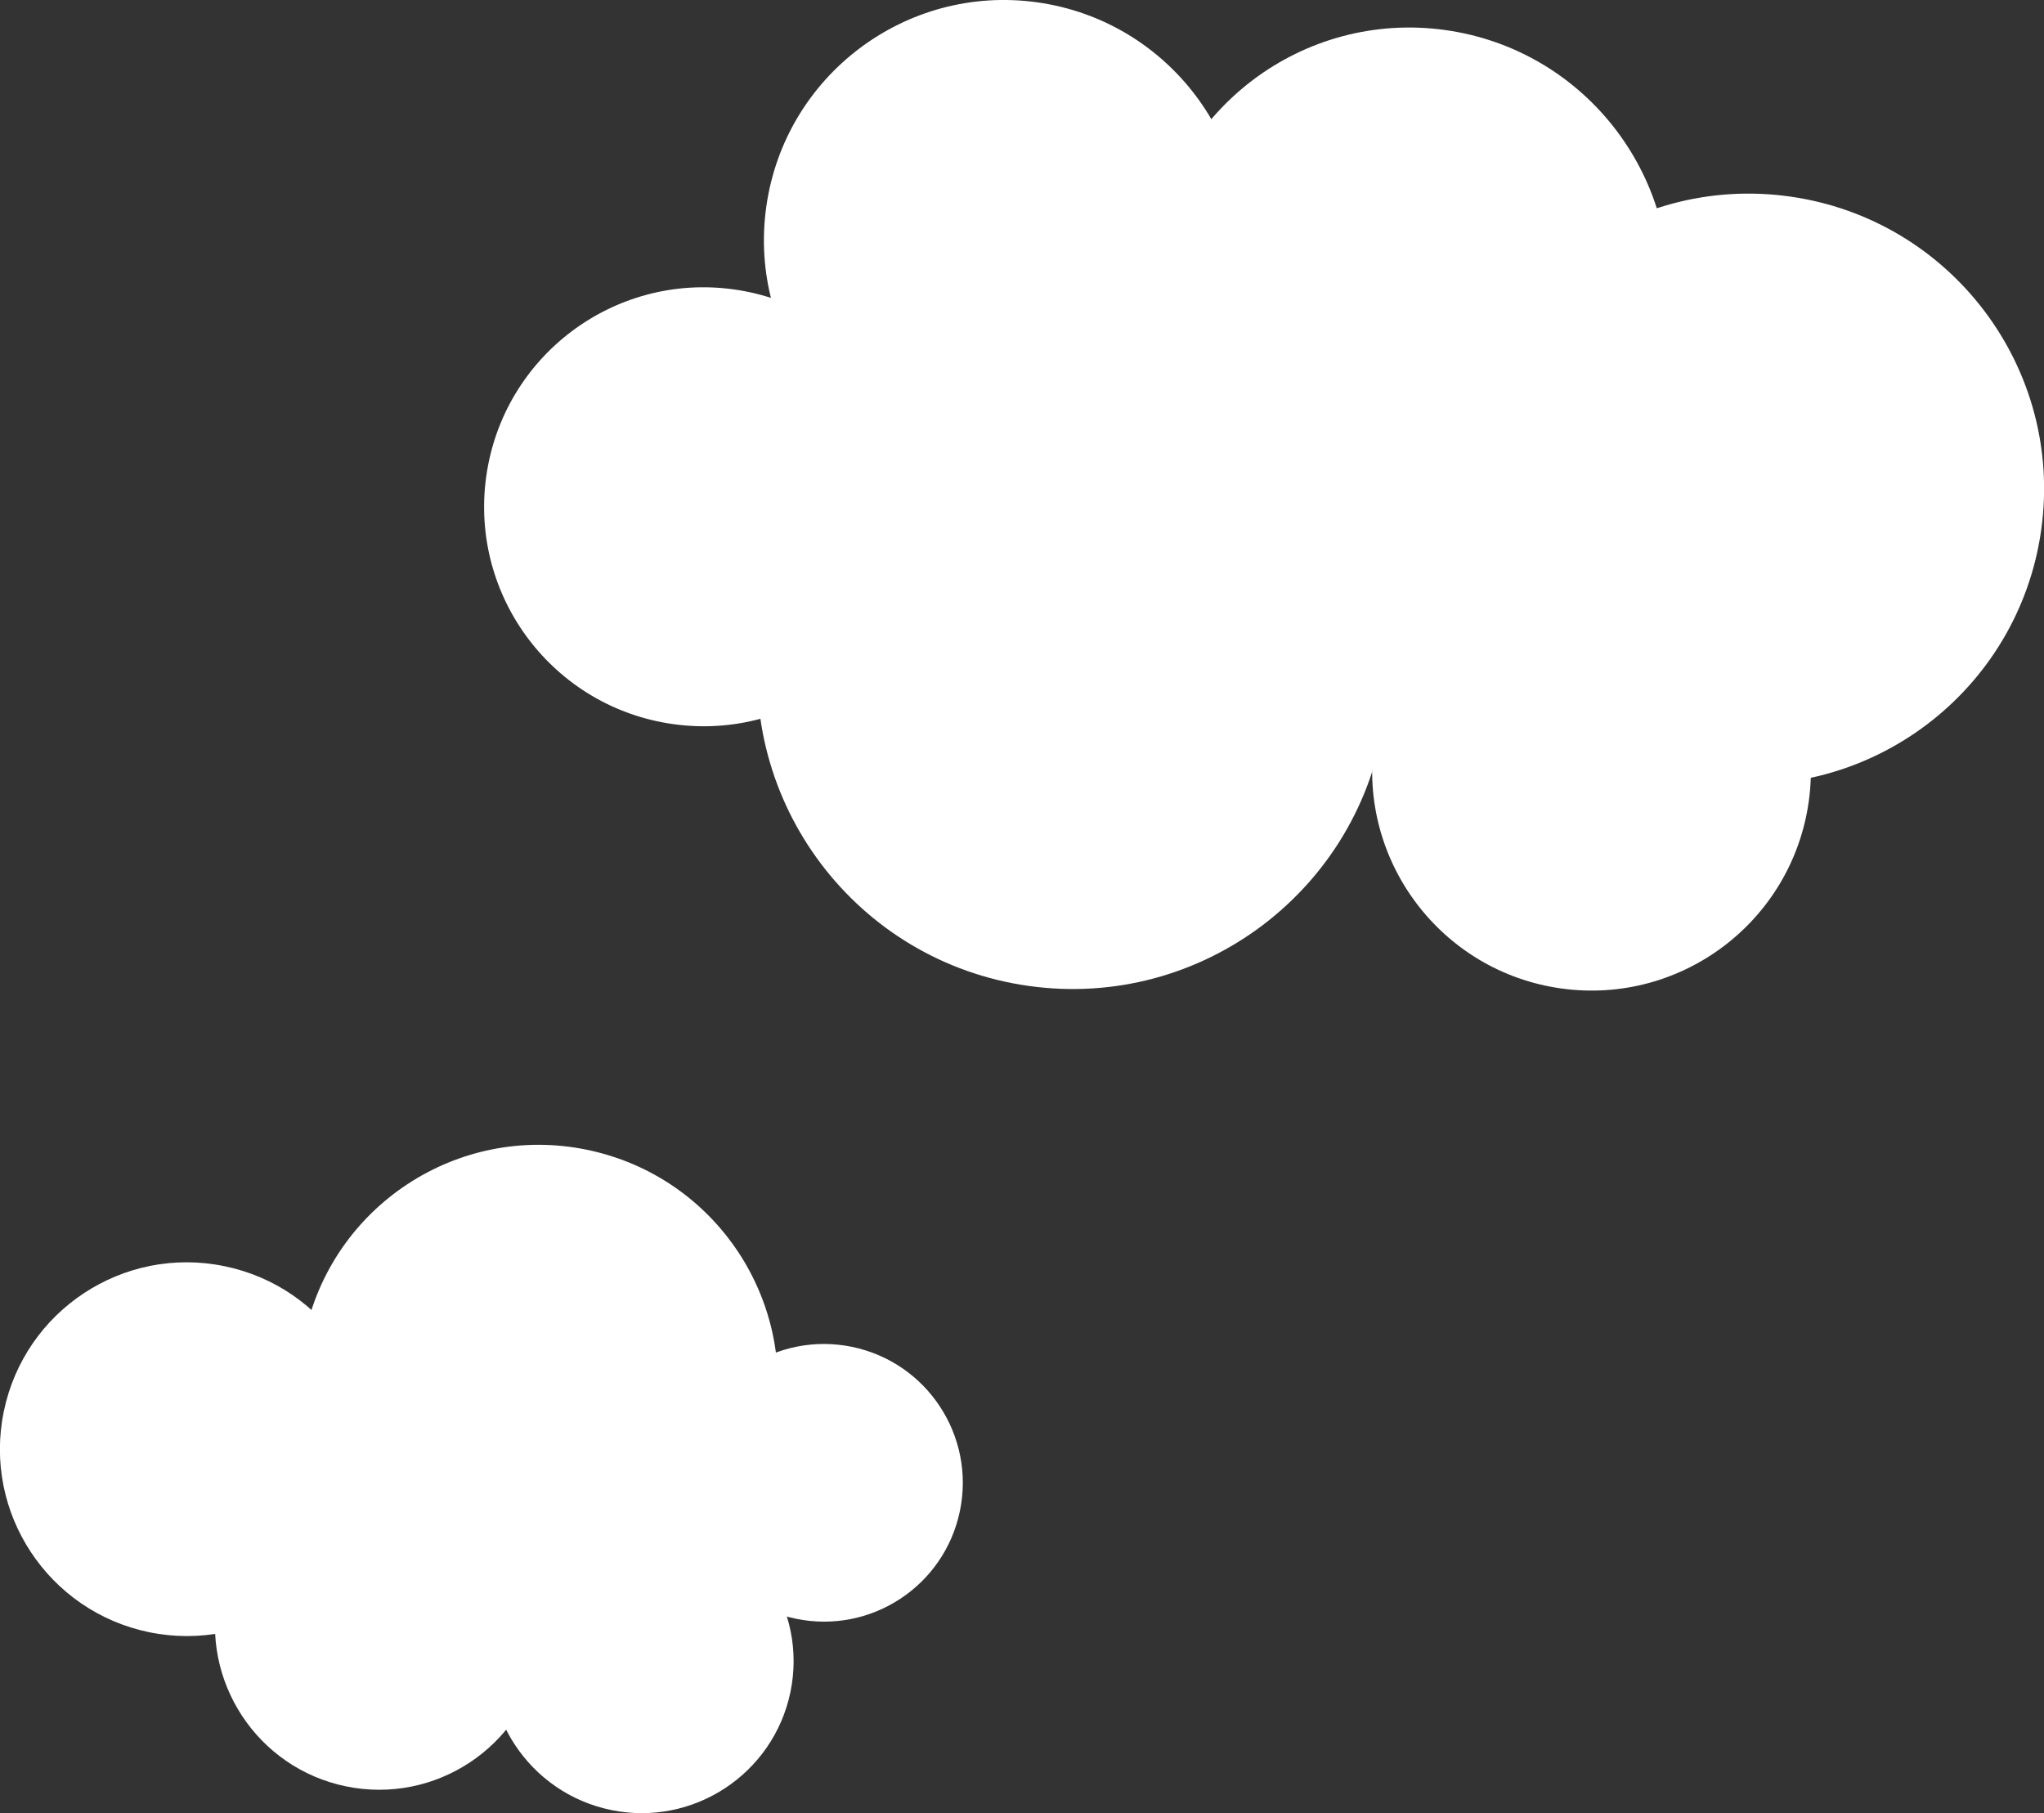<?xml version="1.0" encoding="UTF-8"?>
<svg id="_レイヤー_2" data-name="レイヤー 2" xmlns="http://www.w3.org/2000/svg" viewBox="0 0 140.15 124.29">
  <rect x="0" y="0" width="140.15" height="124.29" fill="#333333" stroke="none"/>
  <defs>
    <style>
      .cls-1 {
        fill: #fff;
        stroke-width: 0px;
      }
    </style>
  </defs>
  <g id="_指示" data-name="指示">
    <g>
      <path class="cls-1" d="m99.86,30.72c-1.54,11.07,6.18,21.3,17.25,22.85,11.07,1.55,21.3-6.18,22.85-17.25,1.55-11.07-6.18-21.3-17.25-22.85-11.07-1.55-21.3,6.18-22.85,17.25Z"/>
      <path class="cls-1" d="m52.54,14.18c-1.26,9,5.02,17.32,14.02,18.58,9,1.26,17.32-5.02,18.58-14.02,1.26-9-5.02-17.32-14.02-18.58-9-1.26-17.32,5.02-18.58,14.02Z"/>
      <path class="cls-1" d="m65.86,27.5c-1.26,9,5.02,17.32,14.02,18.58,9,1.26,17.32-5.02,18.58-14.02,1.26-9-5.02-17.32-14.03-18.58-9-1.26-17.32,5.02-18.57,14.02Z"/>
      <path class="cls-1" d="m33.34,32.66c-1.15,8.23,4.59,15.83,12.82,16.98,8.23,1.15,15.83-4.59,16.98-12.82,1.15-8.23-4.59-15.83-12.82-16.98-8.23-1.15-15.83,4.59-16.98,12.82Z"/>
      <path class="cls-1" d="m94.23,50.78c-1.15,8.23,4.59,15.83,12.81,16.98,8.23,1.15,15.83-4.59,16.98-12.82,1.15-8.23-4.59-15.83-12.82-16.98-8.23-1.15-15.83,4.59-16.98,12.82Z"/>
      <path class="cls-1" d="m79,17.23c-1.36,9.74,5.43,18.74,15.17,20.1,9.74,1.36,18.74-5.43,20.1-15.17,1.36-9.74-5.43-18.74-15.17-20.1-9.74-1.36-18.74,5.43-20.1,15.17Z"/>
      <path class="cls-1" d="m79,31.05c-1.36,9.74,5.43,18.74,15.17,20.1,9.74,1.36,18.74-5.43,20.1-15.17,1.36-9.74-5.43-18.74-15.17-20.1-9.74-1.36-18.74,5.43-20.1,15.17Z"/>
      <path class="cls-1" d="m52.13,43.2c-1.65,11.82,6.6,22.74,18.42,24.39,11.82,1.65,22.74-6.59,24.4-18.42,1.65-11.82-6.6-22.74-18.42-24.39-11.82-1.65-22.74,6.59-24.39,18.42Z"/>
    </g>
    <g>
      <path class="cls-1" d="m25.35,101.92c1.43-6.93-3.03-13.7-9.96-15.12-6.93-1.43-13.7,3.03-15.13,9.96-1.43,6.93,3.04,13.7,9.96,15.13,6.93,1.43,13.7-3.03,15.12-9.96Z"/>
      <path class="cls-1" d="m54.2,115.98c1.16-5.63-2.47-11.14-8.1-12.3-5.63-1.16-11.14,2.47-12.3,8.1-1.16,5.63,2.47,11.14,8.1,12.3,5.63,1.16,11.14-2.47,12.3-8.1Z"/>
      <path class="cls-1" d="m65.82,103.57c1.06-5.15-2.26-10.18-7.4-11.24-5.15-1.06-10.18,2.25-11.24,7.4-1.06,5.15,2.25,10.18,7.4,11.24,5.15,1.06,10.18-2.25,11.24-7.4Z"/>
      <path class="cls-1" d="m37.04,113.7c1.26-6.09-2.67-12.05-8.76-13.3-6.09-1.25-12.05,2.67-13.31,8.76-1.25,6.09,2.67,12.05,8.76,13.3,6.09,1.25,12.05-2.67,13.3-8.76Z"/>
      <path class="cls-1" d="m53,98.18c1.83-8.87-3.88-17.53-12.75-19.36-8.87-1.83-17.53,3.88-19.36,12.75-1.83,8.87,3.88,17.54,12.75,19.36,8.87,1.83,17.54-3.88,19.36-12.75Z"/>
    </g>
  </g>
</svg>